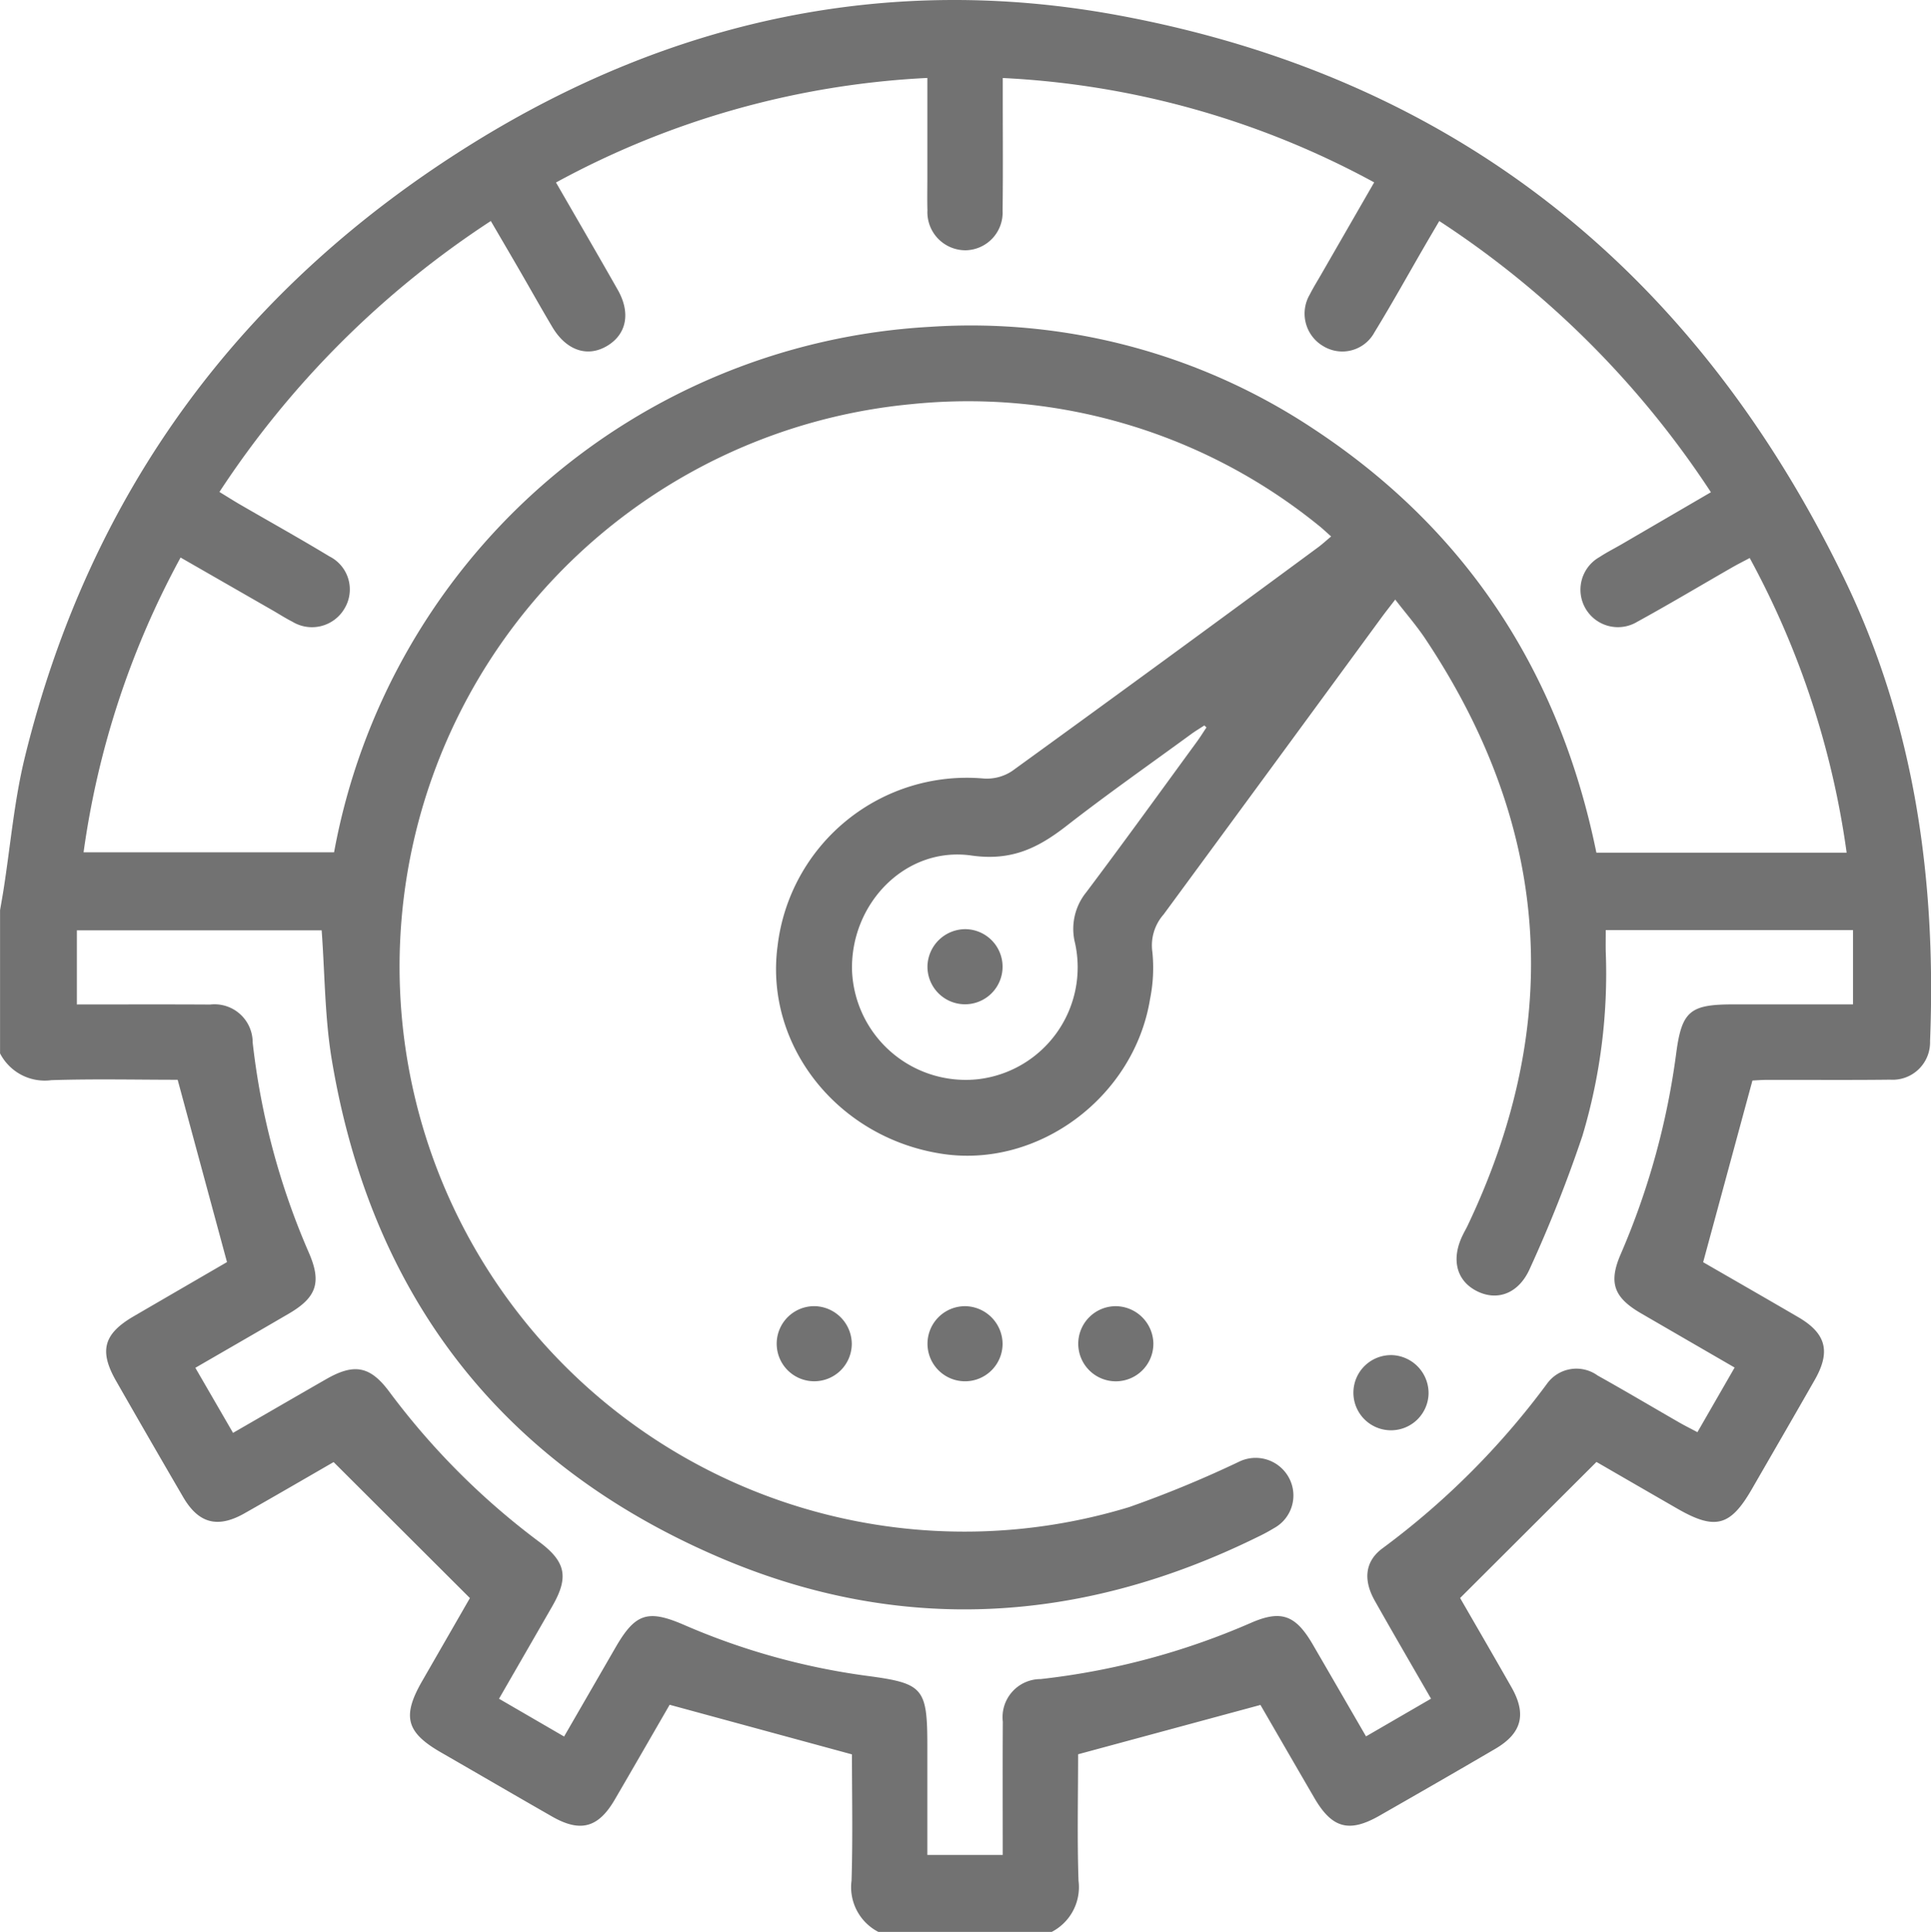 <svg xmlns="http://www.w3.org/2000/svg" width="143.436" height="143.484" viewBox="0 0 143.436 143.484">
  <g id="Group_30131" data-name="Group 30131" transform="translate(-859.642 -669.969)">
    <path id="Path_30292" data-name="Path 30292" d="M937.766,813.454H924.885a3.738,3.738,0,0,1-1.99-3.808c.1-3.2.03-6.405.03-9.376l-13.542-3.684c-1.33,2.3-2.7,4.685-4.084,7.057-1.22,2.086-2.55,2.443-4.649,1.243-2.751-1.573-5.488-3.171-8.235-4.752-2.613-1.5-2.928-2.686-1.4-5.334,1.316-2.286,2.631-4.573,3.532-6.139l-10.125-10.1c-1.769,1.02-4.181,2.424-6.607,3.8-2,1.137-3.419.768-4.568-1.2q-2.5-4.286-4.966-8.6c-1.3-2.259-.951-3.525,1.3-4.833,2.369-1.378,4.74-2.754,6.922-4.021l-3.665-13.541c-3.045,0-6.217-.073-9.383.029a3.731,3.731,0,0,1-3.809-1.989V737.57c.085-.5.176-.99.254-1.486.52-3.311.8-6.682,1.6-9.925,4.862-19.761,16.146-34.962,33.372-45.617,14.667-9.071,30.731-12.581,47.745-9.453,25.052,4.606,42.9,18.985,53.981,41.785,5.274,10.851,6.882,22.47,6.41,34.432a2.78,2.78,0,0,1-2.971,2.853c-3.032.036-6.065.009-9.1.015-.449,0-.9.038-1.123.048l-3.661,13.493c2.236,1.291,4.655,2.677,7.063,4.081,2.071,1.208,2.428,2.553,1.228,4.657-1.547,2.712-3.115,5.413-4.675,8.118-1.6,2.771-2.726,3.066-5.54,1.445-2.244-1.292-4.486-2.588-6-3.465L968.1,788.656c1.034,1.795,2.438,4.207,3.818,6.633,1.135,2,.769,3.409-1.2,4.566-2.855,1.673-5.724,3.32-8.6,4.964-2.258,1.293-3.527.946-4.837-1.3-1.379-2.368-2.749-4.741-4.012-6.921l-13.544,3.664c0,3.049-.075,6.221.03,9.387A3.743,3.743,0,0,1,937.766,813.454Zm-36.223-14.51c1.311-2.269,2.567-4.445,3.824-6.62,1.453-2.513,2.377-2.83,5.018-1.7a51.154,51.154,0,0,0,13.549,3.8c4.31.568,4.592.863,4.592,5.269v8.047h5.6c0-3.372-.014-6.636.006-9.9a2.828,2.828,0,0,1,2.816-3.163,53.927,53.927,0,0,0,15.607-4.171c2.256-.986,3.326-.587,4.6,1.6,1.309,2.252,2.612,4.507,3.957,6.828l4.828-2.8c-1.451-2.521-2.833-4.89-4.18-7.279-.868-1.539-.728-2.923.565-3.881a58.2,58.2,0,0,0,12.226-12.228,2.692,2.692,0,0,1,3.765-.614c2.036,1.135,4.04,2.326,6.061,3.488.425.244.865.462,1.351.72l2.763-4.8c-2.369-1.372-4.666-2.7-6.958-4.031-2.021-1.176-2.421-2.278-1.5-4.4a55.886,55.886,0,0,0,4.118-14.906c.416-3.154,1.034-3.636,4.255-3.636h8.88v-5.52H978.918c0,.582-.01,1.085,0,1.588a41.953,41.953,0,0,1-1.729,13.683,100.44,100.44,0,0,1-3.9,9.853c-.832,1.9-2.454,2.461-3.973,1.677s-1.9-2.41-.991-4.206c.1-.208.222-.41.322-.621q10.813-22.7-3.139-43.62c-.658-.983-1.443-1.883-2.227-2.9-.416.541-.7.9-.977,1.274Q954.2,726.84,946.073,737.89a3.478,3.478,0,0,0-.831,2.791,11.653,11.653,0,0,1-.17,3.471c-1.182,7.3-8.3,12.592-15.431,11.517-7.763-1.171-13.219-8.049-12.241-15.43a14.154,14.154,0,0,1,15.3-12.449,3.384,3.384,0,0,0,2.131-.562q11.39-8.25,22.707-16.6c.324-.238.62-.514.982-.816-.358-.315-.622-.571-.91-.8A41.337,41.337,0,0,0,927.3,699.99,41.963,41.963,0,1,0,943.53,781.9a83.162,83.162,0,0,0,8.12-3.352,2.809,2.809,0,0,1,3.732,1.172,2.764,2.764,0,0,1-1.108,3.749,12.886,12.886,0,0,1-1.231.662c-13.075,6.435-26.5,7.26-39.906,1.535C896.86,778.708,887.22,766.2,884.291,748.7c-.527-3.146-.516-6.381-.756-9.633H865.352v5.506c3.374,0,6.639-.014,9.9.006a2.832,2.832,0,0,1,3.159,2.822,54.132,54.132,0,0,0,4.173,15.607c.963,2.207.575,3.323-1.491,4.53-2.289,1.337-4.587,2.659-6.94,4.021l2.8,4.833c2.405-1.388,4.658-2.693,6.916-3.989,2.082-1.194,3.263-.981,4.683.923a54.474,54.474,0,0,0,11.135,11.154c2,1.492,2.213,2.634.983,4.779-1.294,2.256-2.595,4.508-3.961,6.879Zm-25.6-92.436c.587.358,1.047.652,1.52.926,2.218,1.286,4.459,2.534,6.652,3.861a2.744,2.744,0,0,1,1.13,3.849,2.8,2.8,0,0,1-3.886,1c-.5-.253-.97-.557-1.455-.836l-6.848-3.93a64.073,64.073,0,0,0-7.206,21.893h18.607A47.7,47.7,0,0,1,928.7,694.245a45.986,45.986,0,0,1,28.563,7.611c11.385,7.515,18.244,18.132,20.96,31.444h18.589a64.026,64.026,0,0,0-7.2-21.887c-.522.279-.93.483-1.325.71-2.345,1.346-4.667,2.733-7.038,4.033a2.783,2.783,0,1,1-2.793-4.814c.544-.358,1.13-.652,1.694-.98,2.159-1.257,4.317-2.515,6.58-3.834a69.519,69.519,0,0,0-20.177-20.143c-.429.733-.76,1.292-1.085,1.854-1.239,2.138-2.436,4.3-3.727,6.406a2.714,2.714,0,0,1-3.759,1.06,2.8,2.8,0,0,1-1.042-3.873c.251-.5.549-.974.828-1.46l3.949-6.858a64.2,64.2,0,0,0-27.589-7.751v1.451c0,2.8.024,5.6-.013,8.4a2.8,2.8,0,0,1-2.738,2.943,2.828,2.828,0,0,1-2.844-2.982c-.024-.793-.006-1.587-.006-2.38v-7.437a64.211,64.211,0,0,0-27.585,7.765c1.581,2.743,3.1,5.351,4.591,7.979.969,1.711.649,3.289-.781,4.15-1.466.883-3.047.354-4.087-1.4-.832-1.4-1.63-2.827-2.448-4.239-.688-1.187-1.382-2.37-2.117-3.63A69.51,69.51,0,0,0,875.941,706.508ZM949.258,724l-.156-.151c-.33.215-.67.417-.987.649-3.087,2.256-6.221,4.452-9.237,6.8-2.118,1.65-4.092,2.638-7.075,2.212-4.914-.7-9.015,3.6-8.87,8.566a8.451,8.451,0,0,0,9.355,8.049,8.366,8.366,0,0,0,7.211-10.1,4.32,4.32,0,0,1,.827-3.781c2.776-3.688,5.478-7.432,8.2-11.157C948.788,724.733,949.016,724.359,949.258,724Z" fill="#727272"/>
    <path id="Path_30293" data-name="Path 30293" d="M1019.447,932.119a2.789,2.789,0,1,1-2.693-2.816A2.822,2.822,0,0,1,1019.447,932.119Z" transform="translate(-96.534 -162.321)" fill="#727272"/>
    <path id="Path_30294" data-name="Path 30294" d="M1049.389,932.1a2.789,2.789,0,1,1-2.715-2.795A2.821,2.821,0,0,1,1049.389,932.1Z" transform="translate(-115.274 -162.322)" fill="#727272"/>
    <path id="Path_30295" data-name="Path 30295" d="M1079.33,932.038a2.79,2.79,0,1,1-2.776-2.733A2.82,2.82,0,0,1,1079.33,932.038Z" transform="translate(-134.015 -162.323)" fill="#727272"/>
    <path id="Path_30296" data-name="Path 30296" d="M1133.97,941.933a2.792,2.792,0,1,1-2.609-2.9A2.826,2.826,0,0,1,1133.97,941.933Z" transform="translate(-168.214 -168.411)" fill="#727272"/>
    <path id="Path_30297" data-name="Path 30297" d="M1046.648,854.45a2.79,2.79,0,1,1-2.84,2.668A2.821,2.821,0,0,1,1046.648,854.45Z" transform="translate(-115.271 -115.47)" fill="#727272"/>
  </g>
</svg>

